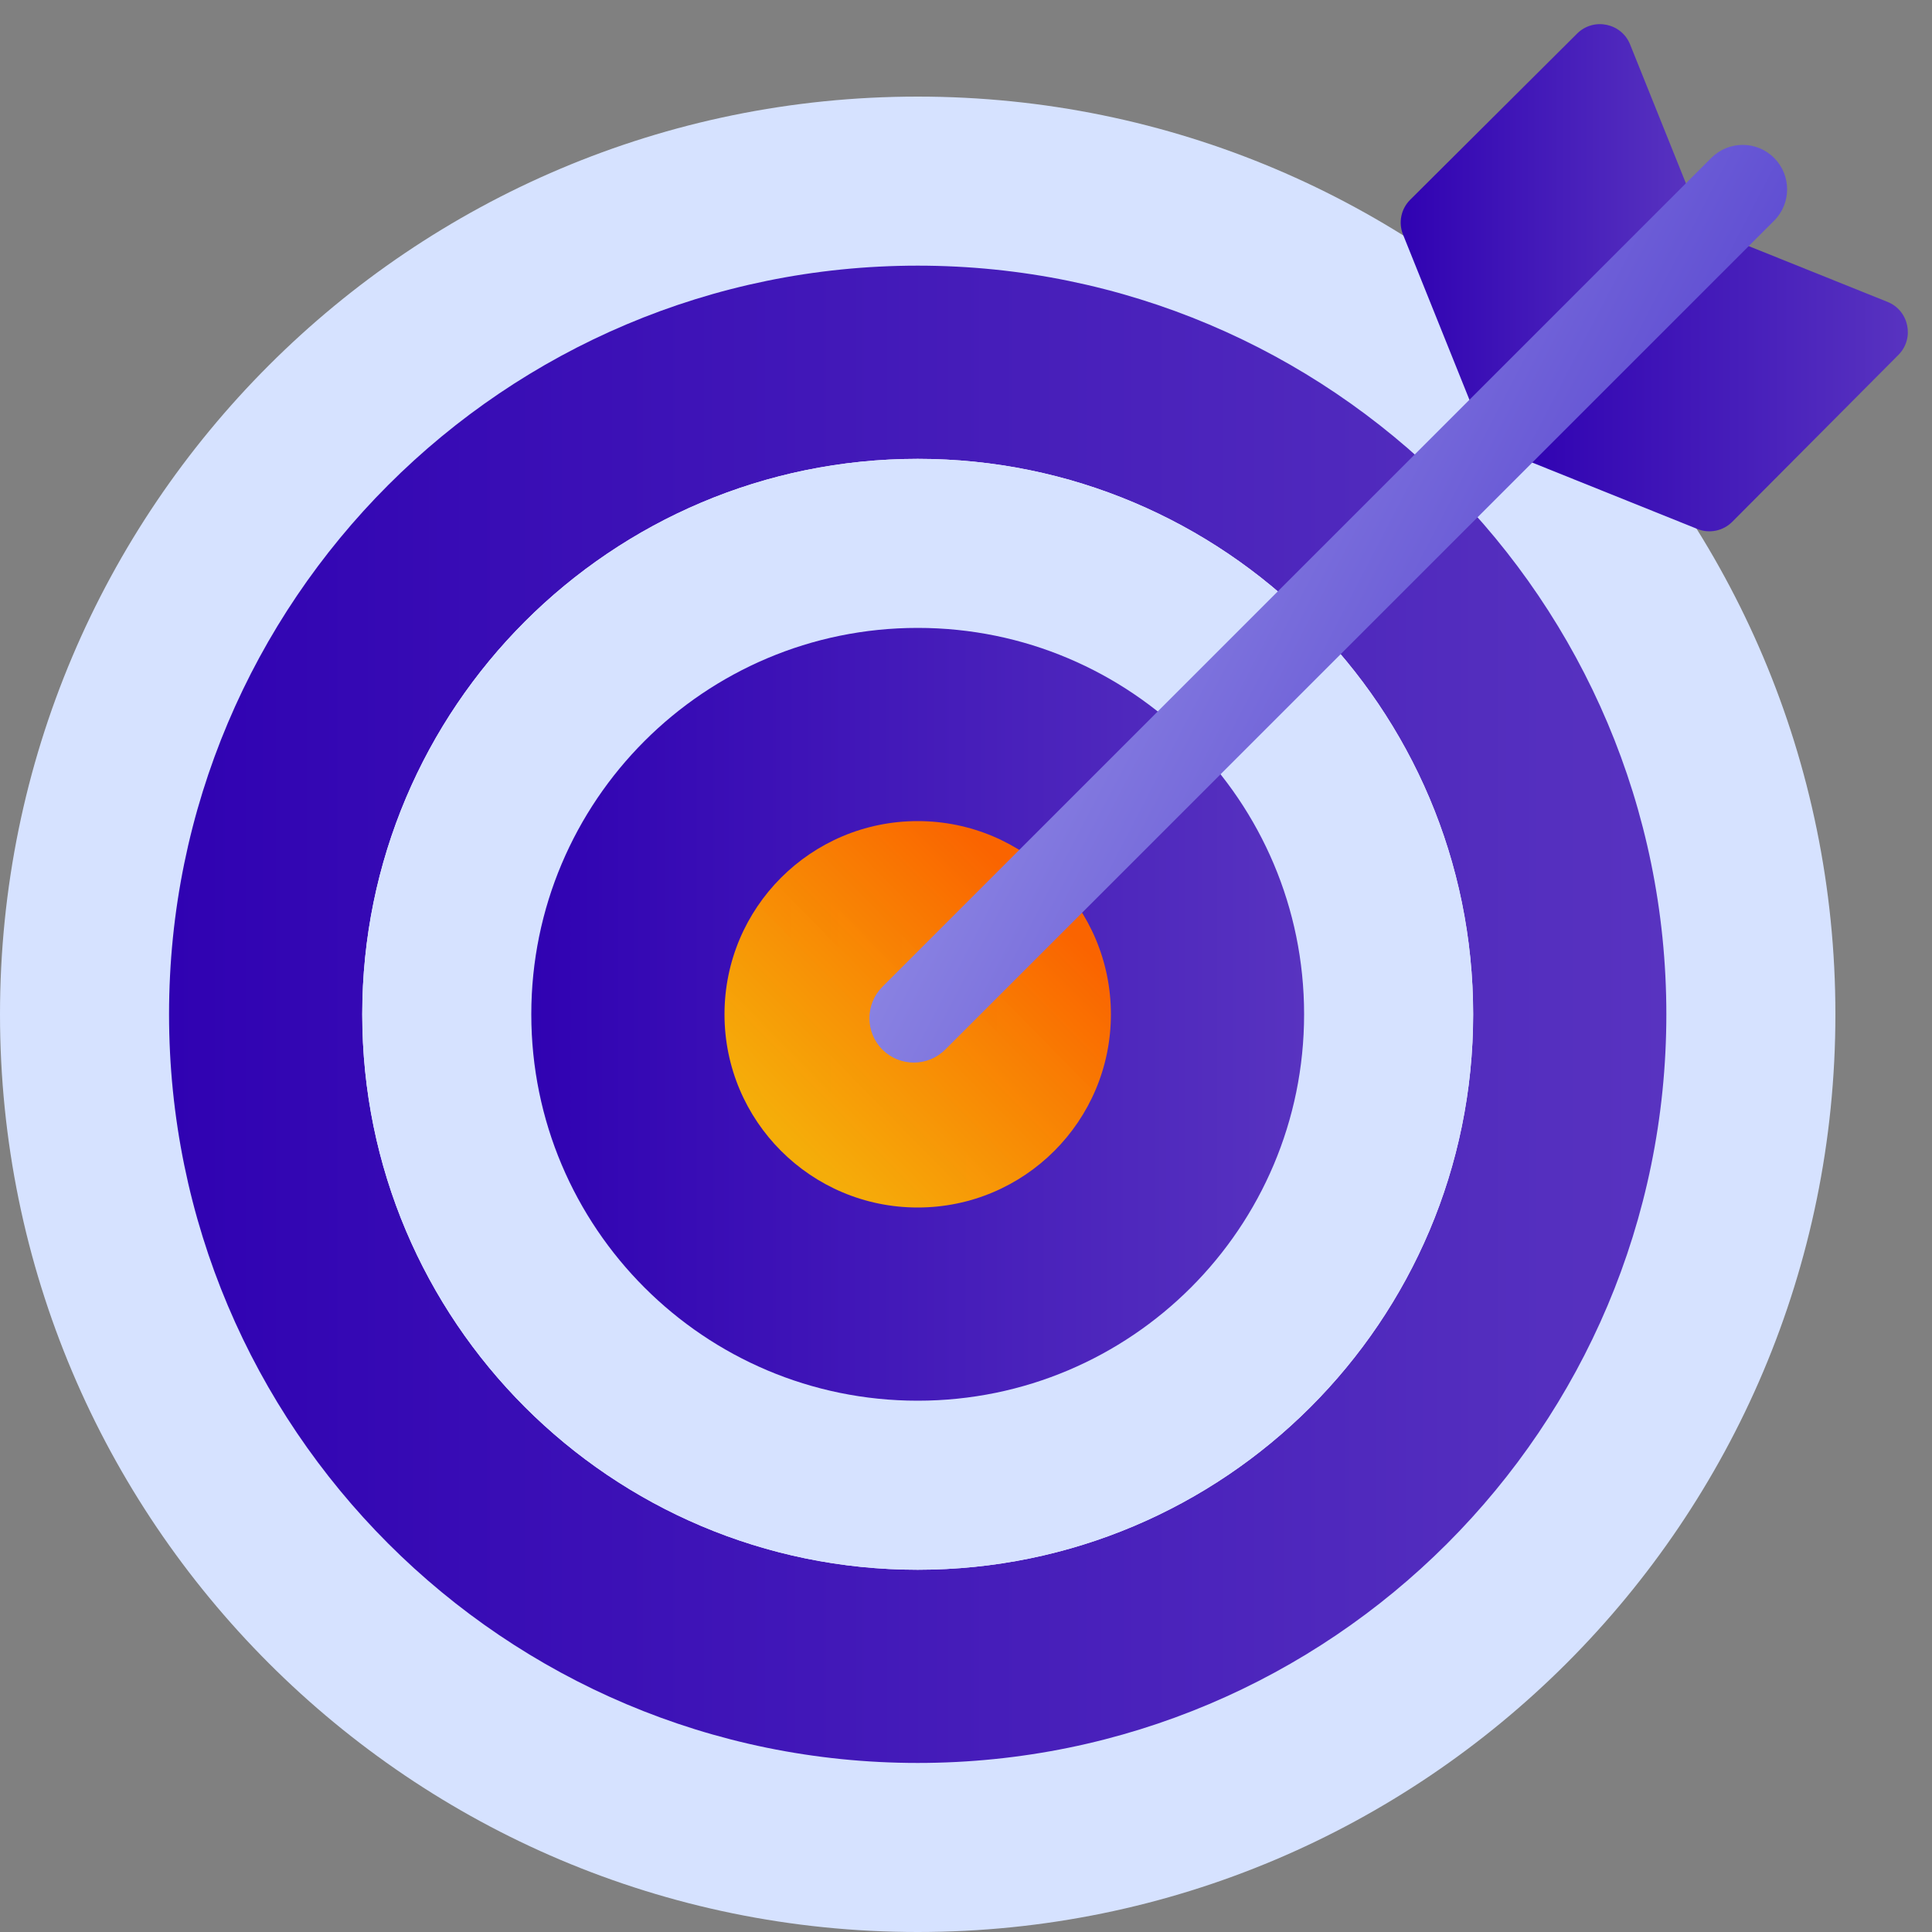 <svg width="80" height="80" viewBox="0 0 80 80" fill="none" xmlns="http://www.w3.org/2000/svg">
<rect x="0" y="0" width="80" height="80" fill="#808080" stroke="none"/>
<path d="M76 42C76 62.987 58.987 80 38 80C17.013 80 0 62.987 0 42C0 21.013 17.013 4 38 4C58.987 4 76 21.013 76 42Z" fill="#D6E2FF"/>
<path d="M69 42C69 59.121 55.121 73 38 73C20.879 73 7 59.121 7 42C7 24.879 20.879 11 38 11C55.121 11 69 24.879 69 42Z" fill="url(#paint0_linear_417_4363)"/>
<path d="M61 42C61 54.703 50.703 65 38 65C25.297 65 15 54.703 15 42C15 29.297 25.297 19 38 19C50.703 19 61 29.297 61 42Z" fill="white"/>
<path d="M61 42C61 54.703 50.703 65 38 65C25.297 65 15 54.703 15 42C15 29.297 25.297 19 38 19C50.703 19 61 29.297 61 42Z" fill="#D6E2FF"/>
<path d="M54 42C54 50.837 46.837 58 38 58C29.163 58 22 50.837 22 42C22 33.163 29.163 26 38 26C46.837 26 54 33.163 54 42Z" fill="url(#paint1_linear_417_4363)"/>
<path d="M46 42C46 46.419 42.419 50 38 50C33.581 50 30 46.419 30 42C30 37.581 33.581 34 38 34C42.419 34 46 37.581 46 42Z" fill="url(#paint2_linear_417_4363)"/>
<path d="M70 8.064L67.499 1.841C67.141 0.95 65.984 0.713 65.303 1.392L58.393 8.271C58.013 8.649 57.897 9.216 58.096 9.713L61.025 17L70 8.064Z" fill="url(#paint3_linear_417_4363)"/>
<path d="M71.936 10L63 18.975L70.287 21.904C70.783 22.104 71.35 21.986 71.729 21.607L78.608 14.697C79.287 14.016 79.05 12.859 78.159 12.501L71.936 10Z" fill="url(#paint4_linear_417_4363)"/>
<path d="M73.462 9.139L39.139 43.462C38.421 44.179 37.257 44.179 36.538 43.462C35.821 42.743 35.821 41.579 36.538 40.861L70.861 6.539C71.579 5.82 72.743 5.82 73.462 6.539C74.18 7.257 74.18 8.421 73.462 9.139Z" fill="url(#paint5_linear_417_4363)"/>
<defs>
<linearGradient id="paint0_linear_417_4363" x1="7" y1="42.026" x2="69" y2="42.026" gradientUnits="userSpaceOnUse">
<stop stop-color="#3002B2"/>
<stop offset="1" stop-color="#5833C0"/>
</linearGradient>
<linearGradient id="paint1_linear_417_4363" x1="22" y1="42.013" x2="54" y2="42.013" gradientUnits="userSpaceOnUse">
<stop stop-color="#3002B2"/>
<stop offset="1" stop-color="#5833C0"/>
</linearGradient>
<linearGradient id="paint2_linear_417_4363" x1="42.876" y1="37.16" x2="32.714" y2="47.168" gradientUnits="userSpaceOnUse">
<stop stop-color="#FA6400"/>
<stop offset="1" stop-color="#FFB500" stop-opacity="0.95"/>
</linearGradient>
<linearGradient id="paint3_linear_417_4363" x1="58" y1="9.007" x2="70" y2="9.007" gradientUnits="userSpaceOnUse">
<stop stop-color="#3002B2"/>
<stop offset="1" stop-color="#5833C0"/>
</linearGradient>
<linearGradient id="paint4_linear_417_4363" x1="63" y1="16.005" x2="79" y2="16.005" gradientUnits="userSpaceOnUse">
<stop stop-color="#3002B2"/>
<stop offset="1" stop-color="#5833C0"/>
</linearGradient>
<linearGradient id="paint5_linear_417_4363" x1="76.716" y1="44" x2="12.277" y2="10.56" gradientUnits="userSpaceOnUse">
<stop stop-color="#381CC3"/>
<stop offset="1" stop-color="#D6E2FF"/>
</linearGradient>
</defs>
</svg>
